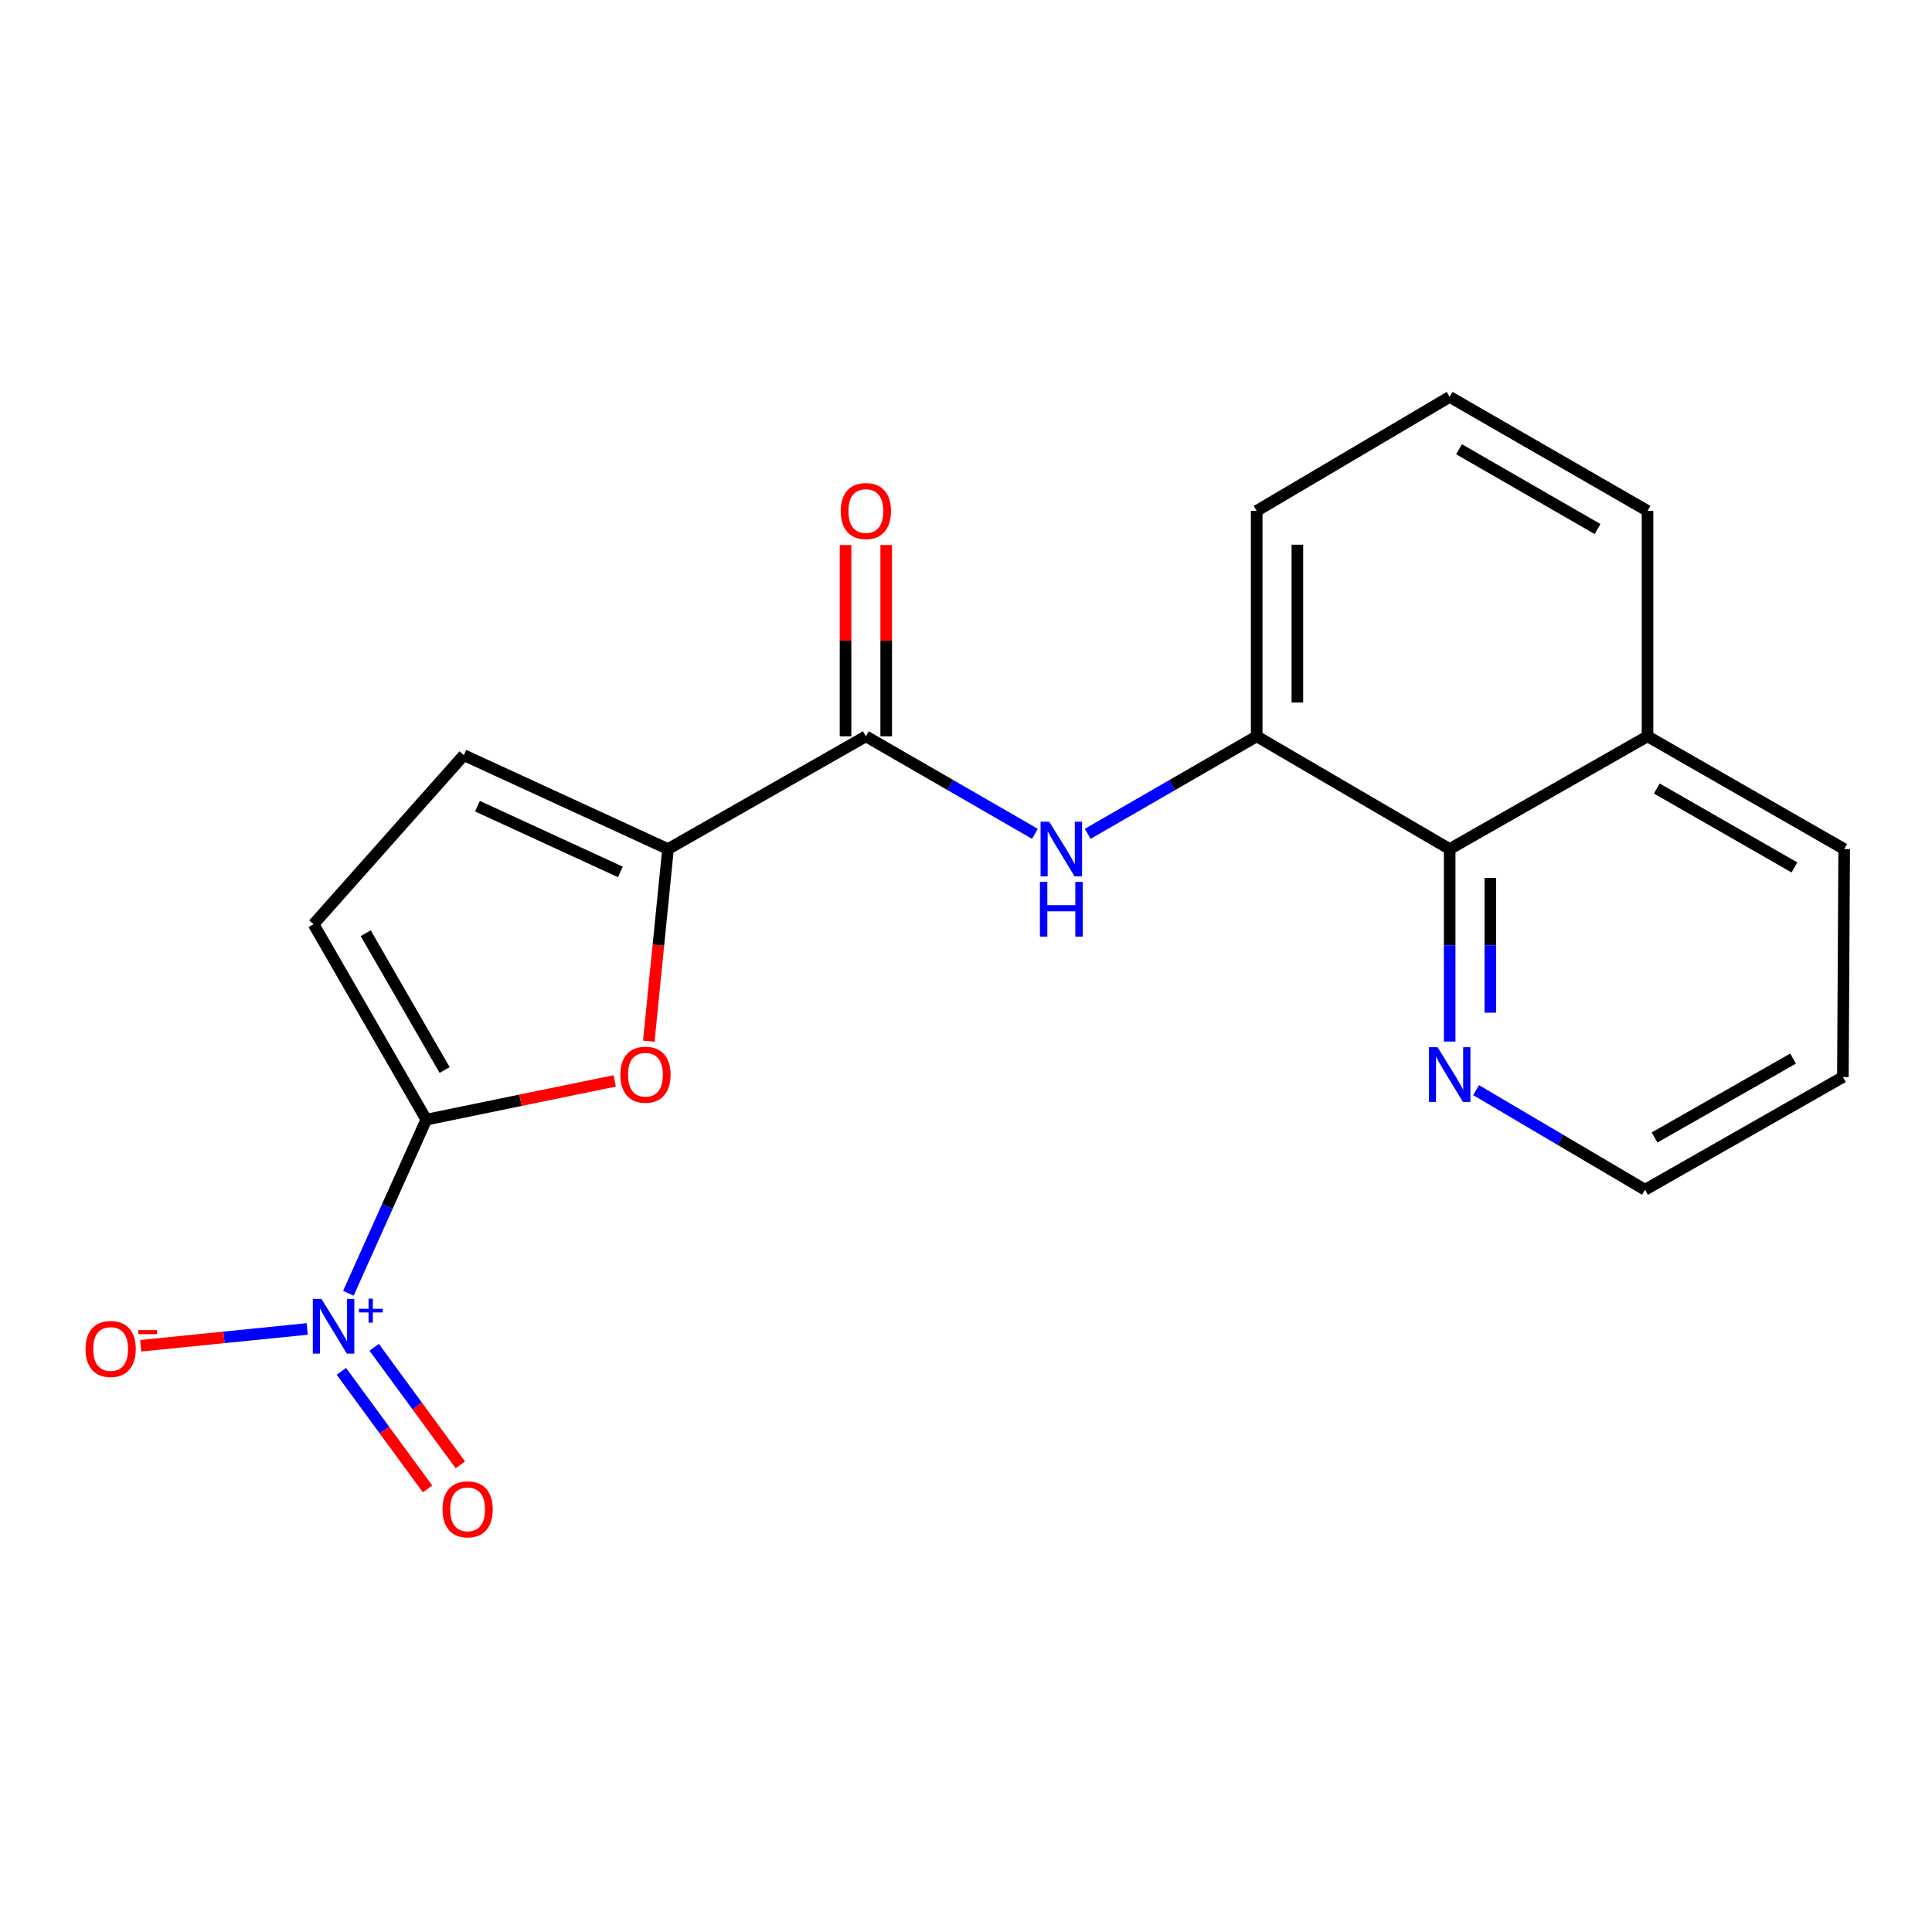 <?xml version='1.0' encoding='iso-8859-1'?>
<svg version='1.1' baseProfile='full'
              xmlns='http://www.w3.org/2000/svg'
                      xmlns:rdkit='http://www.rdkit.org/xml'
                      xmlns:xlink='http://www.w3.org/1999/xlink'
                  xml:space='preserve'
width='1000px' height='1000px' viewBox='0 0 1000 1000'>
<!-- END OF HEADER -->
<rect style='opacity:1.0;fill:#FFFFFF;stroke:none' width='1000' height='1000' x='0' y='0'> </rect>
<path class='bond-0' d='M 220.647,579.524 L 200.484,624.459' style='fill:none;fill-rule:evenodd;stroke:#000000;stroke-width:6px;stroke-linecap:butt;stroke-linejoin:miter;stroke-opacity:1' />
<path class='bond-0' d='M 200.484,624.459 L 180.322,669.393' style='fill:none;fill-rule:evenodd;stroke:#0000FF;stroke-width:6px;stroke-linecap:butt;stroke-linejoin:miter;stroke-opacity:1' />
<path class='bond-1' d='M 220.647,579.524 L 269.419,569.491' style='fill:none;fill-rule:evenodd;stroke:#000000;stroke-width:6px;stroke-linecap:butt;stroke-linejoin:miter;stroke-opacity:1' />
<path class='bond-1' d='M 269.419,569.491 L 318.191,559.458' style='fill:none;fill-rule:evenodd;stroke:#FF0000;stroke-width:6px;stroke-linecap:butt;stroke-linejoin:miter;stroke-opacity:1' />
<path class='bond-5' d='M 220.647,579.524 L 162.301,478.378' style='fill:none;fill-rule:evenodd;stroke:#000000;stroke-width:6px;stroke-linecap:butt;stroke-linejoin:miter;stroke-opacity:1' />
<path class='bond-5' d='M 230.133,553.832 L 189.291,483.029' style='fill:none;fill-rule:evenodd;stroke:#000000;stroke-width:6px;stroke-linecap:butt;stroke-linejoin:miter;stroke-opacity:1' />
<path class='bond-9' d='M 159.013,687.863 L 115.92,692.218' style='fill:none;fill-rule:evenodd;stroke:#0000FF;stroke-width:6px;stroke-linecap:butt;stroke-linejoin:miter;stroke-opacity:1' />
<path class='bond-9' d='M 115.92,692.218 L 72.827,696.574' style='fill:none;fill-rule:evenodd;stroke:#FF0000;stroke-width:6px;stroke-linecap:butt;stroke-linejoin:miter;stroke-opacity:1' />
<path class='bond-10' d='M 176.692,709.802 L 198.991,740.226' style='fill:none;fill-rule:evenodd;stroke:#0000FF;stroke-width:6px;stroke-linecap:butt;stroke-linejoin:miter;stroke-opacity:1' />
<path class='bond-10' d='M 198.991,740.226 L 221.291,770.65' style='fill:none;fill-rule:evenodd;stroke:#FF0000;stroke-width:6px;stroke-linecap:butt;stroke-linejoin:miter;stroke-opacity:1' />
<path class='bond-10' d='M 193.673,697.355 L 215.973,727.779' style='fill:none;fill-rule:evenodd;stroke:#0000FF;stroke-width:6px;stroke-linecap:butt;stroke-linejoin:miter;stroke-opacity:1' />
<path class='bond-10' d='M 215.973,727.779 L 238.273,758.202' style='fill:none;fill-rule:evenodd;stroke:#FF0000;stroke-width:6px;stroke-linecap:butt;stroke-linejoin:miter;stroke-opacity:1' />
<path class='bond-2' d='M 335.812,538.936 L 340.787,489.204' style='fill:none;fill-rule:evenodd;stroke:#FF0000;stroke-width:6px;stroke-linecap:butt;stroke-linejoin:miter;stroke-opacity:1' />
<path class='bond-2' d='M 340.787,489.204 L 345.761,439.473' style='fill:none;fill-rule:evenodd;stroke:#000000;stroke-width:6px;stroke-linecap:butt;stroke-linejoin:miter;stroke-opacity:1' />
<path class='bond-3' d='M 345.761,439.473 L 448.17,381.115' style='fill:none;fill-rule:evenodd;stroke:#000000;stroke-width:6px;stroke-linecap:butt;stroke-linejoin:miter;stroke-opacity:1' />
<path class='bond-20' d='M 345.761,439.473 L 240.076,390.859' style='fill:none;fill-rule:evenodd;stroke:#000000;stroke-width:6px;stroke-linecap:butt;stroke-linejoin:miter;stroke-opacity:1' />
<path class='bond-20' d='M 321.109,451.309 L 247.13,417.279' style='fill:none;fill-rule:evenodd;stroke:#000000;stroke-width:6px;stroke-linecap:butt;stroke-linejoin:miter;stroke-opacity:1' />
<path class='bond-4' d='M 448.17,381.115 L 491.925,406.354' style='fill:none;fill-rule:evenodd;stroke:#000000;stroke-width:6px;stroke-linecap:butt;stroke-linejoin:miter;stroke-opacity:1' />
<path class='bond-4' d='M 491.925,406.354 L 535.68,431.593' style='fill:none;fill-rule:evenodd;stroke:#0000FF;stroke-width:6px;stroke-linecap:butt;stroke-linejoin:miter;stroke-opacity:1' />
<path class='bond-12' d='M 458.698,381.115 L 458.698,331.613' style='fill:none;fill-rule:evenodd;stroke:#000000;stroke-width:6px;stroke-linecap:butt;stroke-linejoin:miter;stroke-opacity:1' />
<path class='bond-12' d='M 458.698,331.613 L 458.698,282.112' style='fill:none;fill-rule:evenodd;stroke:#FF0000;stroke-width:6px;stroke-linecap:butt;stroke-linejoin:miter;stroke-opacity:1' />
<path class='bond-12' d='M 437.643,381.115 L 437.643,331.613' style='fill:none;fill-rule:evenodd;stroke:#000000;stroke-width:6px;stroke-linecap:butt;stroke-linejoin:miter;stroke-opacity:1' />
<path class='bond-12' d='M 437.643,331.613 L 437.643,282.112' style='fill:none;fill-rule:evenodd;stroke:#FF0000;stroke-width:6px;stroke-linecap:butt;stroke-linejoin:miter;stroke-opacity:1' />
<path class='bond-7' d='M 562.999,431.59 L 606.731,406.353' style='fill:none;fill-rule:evenodd;stroke:#0000FF;stroke-width:6px;stroke-linecap:butt;stroke-linejoin:miter;stroke-opacity:1' />
<path class='bond-7' d='M 606.731,406.353 L 650.463,381.115' style='fill:none;fill-rule:evenodd;stroke:#000000;stroke-width:6px;stroke-linecap:butt;stroke-linejoin:miter;stroke-opacity:1' />
<path class='bond-6' d='M 162.301,478.378 L 240.076,390.859' style='fill:none;fill-rule:evenodd;stroke:#000000;stroke-width:6px;stroke-linecap:butt;stroke-linejoin:miter;stroke-opacity:1' />
<path class='bond-8' d='M 650.463,381.115 L 750.346,439.473' style='fill:none;fill-rule:evenodd;stroke:#000000;stroke-width:6px;stroke-linecap:butt;stroke-linejoin:miter;stroke-opacity:1' />
<path class='bond-14' d='M 650.463,381.115 L 650.463,264.435' style='fill:none;fill-rule:evenodd;stroke:#000000;stroke-width:6px;stroke-linecap:butt;stroke-linejoin:miter;stroke-opacity:1' />
<path class='bond-14' d='M 671.518,363.613 L 671.518,281.937' style='fill:none;fill-rule:evenodd;stroke:#000000;stroke-width:6px;stroke-linecap:butt;stroke-linejoin:miter;stroke-opacity:1' />
<path class='bond-11' d='M 750.346,439.473 L 750.346,489.292' style='fill:none;fill-rule:evenodd;stroke:#000000;stroke-width:6px;stroke-linecap:butt;stroke-linejoin:miter;stroke-opacity:1' />
<path class='bond-11' d='M 750.346,489.292 L 750.346,539.11' style='fill:none;fill-rule:evenodd;stroke:#0000FF;stroke-width:6px;stroke-linecap:butt;stroke-linejoin:miter;stroke-opacity:1' />
<path class='bond-11' d='M 771.401,454.418 L 771.401,489.292' style='fill:none;fill-rule:evenodd;stroke:#000000;stroke-width:6px;stroke-linecap:butt;stroke-linejoin:miter;stroke-opacity:1' />
<path class='bond-11' d='M 771.401,489.292 L 771.401,524.165' style='fill:none;fill-rule:evenodd;stroke:#0000FF;stroke-width:6px;stroke-linecap:butt;stroke-linejoin:miter;stroke-opacity:1' />
<path class='bond-13' d='M 750.346,439.473 L 852.756,381.115' style='fill:none;fill-rule:evenodd;stroke:#000000;stroke-width:6px;stroke-linecap:butt;stroke-linejoin:miter;stroke-opacity:1' />
<path class='bond-16' d='M 764.021,564.252 L 807.739,590.03' style='fill:none;fill-rule:evenodd;stroke:#0000FF;stroke-width:6px;stroke-linecap:butt;stroke-linejoin:miter;stroke-opacity:1' />
<path class='bond-16' d='M 807.739,590.03 L 851.457,615.809' style='fill:none;fill-rule:evenodd;stroke:#000000;stroke-width:6px;stroke-linecap:butt;stroke-linejoin:miter;stroke-opacity:1' />
<path class='bond-18' d='M 852.756,381.115 L 954.545,439.473' style='fill:none;fill-rule:evenodd;stroke:#000000;stroke-width:6px;stroke-linecap:butt;stroke-linejoin:miter;stroke-opacity:1' />
<path class='bond-18' d='M 857.552,408.135 L 928.805,448.985' style='fill:none;fill-rule:evenodd;stroke:#000000;stroke-width:6px;stroke-linecap:butt;stroke-linejoin:miter;stroke-opacity:1' />
<path class='bond-21' d='M 852.756,381.115 L 852.756,264.435' style='fill:none;fill-rule:evenodd;stroke:#000000;stroke-width:6px;stroke-linecap:butt;stroke-linejoin:miter;stroke-opacity:1' />
<path class='bond-15' d='M 650.463,264.435 L 750.346,205.434' style='fill:none;fill-rule:evenodd;stroke:#000000;stroke-width:6px;stroke-linecap:butt;stroke-linejoin:miter;stroke-opacity:1' />
<path class='bond-17' d='M 750.346,205.434 L 852.756,264.435' style='fill:none;fill-rule:evenodd;stroke:#000000;stroke-width:6px;stroke-linecap:butt;stroke-linejoin:miter;stroke-opacity:1' />
<path class='bond-17' d='M 755.197,232.528 L 826.883,273.829' style='fill:none;fill-rule:evenodd;stroke:#000000;stroke-width:6px;stroke-linecap:butt;stroke-linejoin:miter;stroke-opacity:1' />
<path class='bond-22' d='M 851.457,615.809 L 953.879,557.475' style='fill:none;fill-rule:evenodd;stroke:#000000;stroke-width:6px;stroke-linecap:butt;stroke-linejoin:miter;stroke-opacity:1' />
<path class='bond-22' d='M 856.4,588.763 L 928.095,547.929' style='fill:none;fill-rule:evenodd;stroke:#000000;stroke-width:6px;stroke-linecap:butt;stroke-linejoin:miter;stroke-opacity:1' />
<path class='bond-19' d='M 954.545,439.473 L 953.879,557.475' style='fill:none;fill-rule:evenodd;stroke:#000000;stroke-width:6px;stroke-linecap:butt;stroke-linejoin:miter;stroke-opacity:1' />
<path  class='atom-1' d='M 166.393 672.324
L 175.673 687.324
Q 176.593 688.804, 178.073 691.484
Q 179.553 694.164, 179.633 694.324
L 179.633 672.324
L 183.393 672.324
L 183.393 700.644
L 179.513 700.644
L 169.553 684.244
Q 168.393 682.324, 167.153 680.124
Q 165.953 677.924, 165.593 677.244
L 165.593 700.644
L 161.913 700.644
L 161.913 672.324
L 166.393 672.324
' fill='#0000FF'/>
<path  class='atom-1' d='M 185.769 677.429
L 190.758 677.429
L 190.758 672.175
L 192.976 672.175
L 192.976 677.429
L 198.097 677.429
L 198.097 679.33
L 192.976 679.33
L 192.976 684.61
L 190.758 684.61
L 190.758 679.33
L 185.769 679.33
L 185.769 677.429
' fill='#0000FF'/>
<path  class='atom-2' d='M 321.087 556.268
Q 321.087 549.468, 324.447 545.668
Q 327.807 541.868, 334.087 541.868
Q 340.367 541.868, 343.727 545.668
Q 347.087 549.468, 347.087 556.268
Q 347.087 563.148, 343.687 567.068
Q 340.287 570.948, 334.087 570.948
Q 327.847 570.948, 324.447 567.068
Q 321.087 563.188, 321.087 556.268
M 334.087 567.748
Q 338.407 567.748, 340.727 564.868
Q 343.087 561.948, 343.087 556.268
Q 343.087 550.708, 340.727 547.908
Q 338.407 545.068, 334.087 545.068
Q 329.767 545.068, 327.407 547.868
Q 325.087 550.668, 325.087 556.268
Q 325.087 561.988, 327.407 564.868
Q 329.767 567.748, 334.087 567.748
' fill='#FF0000'/>
<path  class='atom-5' d='M 543.08 425.313
L 552.36 440.313
Q 553.28 441.793, 554.76 444.473
Q 556.24 447.153, 556.32 447.313
L 556.32 425.313
L 560.08 425.313
L 560.08 453.633
L 556.2 453.633
L 546.24 437.233
Q 545.08 435.313, 543.84 433.113
Q 542.64 430.913, 542.28 430.233
L 542.28 453.633
L 538.6 453.633
L 538.6 425.313
L 543.08 425.313
' fill='#0000FF'/>
<path  class='atom-5' d='M 538.26 456.465
L 542.1 456.465
L 542.1 468.505
L 556.58 468.505
L 556.58 456.465
L 560.42 456.465
L 560.42 484.785
L 556.58 484.785
L 556.58 471.705
L 542.1 471.705
L 542.1 484.785
L 538.26 484.785
L 538.26 456.465
' fill='#0000FF'/>
<path  class='atom-10' d='M 44.271 698.226
Q 44.271 691.426, 47.631 687.626
Q 50.991 683.826, 57.271 683.826
Q 63.551 683.826, 66.911 687.626
Q 70.271 691.426, 70.271 698.226
Q 70.271 705.106, 66.871 709.026
Q 63.471 712.906, 57.271 712.906
Q 51.031 712.906, 47.631 709.026
Q 44.271 705.146, 44.271 698.226
M 57.271 709.706
Q 61.591 709.706, 63.911 706.826
Q 66.271 703.906, 66.271 698.226
Q 66.271 692.666, 63.911 689.866
Q 61.591 687.026, 57.271 687.026
Q 52.951 687.026, 50.591 689.826
Q 48.271 692.626, 48.271 698.226
Q 48.271 703.946, 50.591 706.826
Q 52.951 709.706, 57.271 709.706
' fill='#FF0000'/>
<path  class='atom-10' d='M 71.591 688.449
L 81.28 688.449
L 81.28 690.561
L 71.591 690.561
L 71.591 688.449
' fill='#FF0000'/>
<path  class='atom-11' d='M 229.041 781.23
Q 229.041 774.43, 232.401 770.63
Q 235.761 766.83, 242.041 766.83
Q 248.321 766.83, 251.681 770.63
Q 255.041 774.43, 255.041 781.23
Q 255.041 788.11, 251.641 792.03
Q 248.241 795.91, 242.041 795.91
Q 235.801 795.91, 232.401 792.03
Q 229.041 788.15, 229.041 781.23
M 242.041 792.71
Q 246.361 792.71, 248.681 789.83
Q 251.041 786.91, 251.041 781.23
Q 251.041 775.67, 248.681 772.87
Q 246.361 770.03, 242.041 770.03
Q 237.721 770.03, 235.361 772.83
Q 233.041 775.63, 233.041 781.23
Q 233.041 786.95, 235.361 789.83
Q 237.721 792.71, 242.041 792.71
' fill='#FF0000'/>
<path  class='atom-12' d='M 744.086 542.028
L 753.366 557.028
Q 754.286 558.508, 755.766 561.188
Q 757.246 563.868, 757.326 564.028
L 757.326 542.028
L 761.086 542.028
L 761.086 570.348
L 757.206 570.348
L 747.246 553.948
Q 746.086 552.028, 744.846 549.828
Q 743.646 547.628, 743.286 546.948
L 743.286 570.348
L 739.606 570.348
L 739.606 542.028
L 744.086 542.028
' fill='#0000FF'/>
<path  class='atom-13' d='M 435.17 264.515
Q 435.17 257.715, 438.53 253.915
Q 441.89 250.115, 448.17 250.115
Q 454.45 250.115, 457.81 253.915
Q 461.17 257.715, 461.17 264.515
Q 461.17 271.395, 457.77 275.315
Q 454.37 279.195, 448.17 279.195
Q 441.93 279.195, 438.53 275.315
Q 435.17 271.435, 435.17 264.515
M 448.17 275.995
Q 452.49 275.995, 454.81 273.115
Q 457.17 270.195, 457.17 264.515
Q 457.17 258.955, 454.81 256.155
Q 452.49 253.315, 448.17 253.315
Q 443.85 253.315, 441.49 256.115
Q 439.17 258.915, 439.17 264.515
Q 439.17 270.235, 441.49 273.115
Q 443.85 275.995, 448.17 275.995
' fill='#FF0000'/>
</svg>
